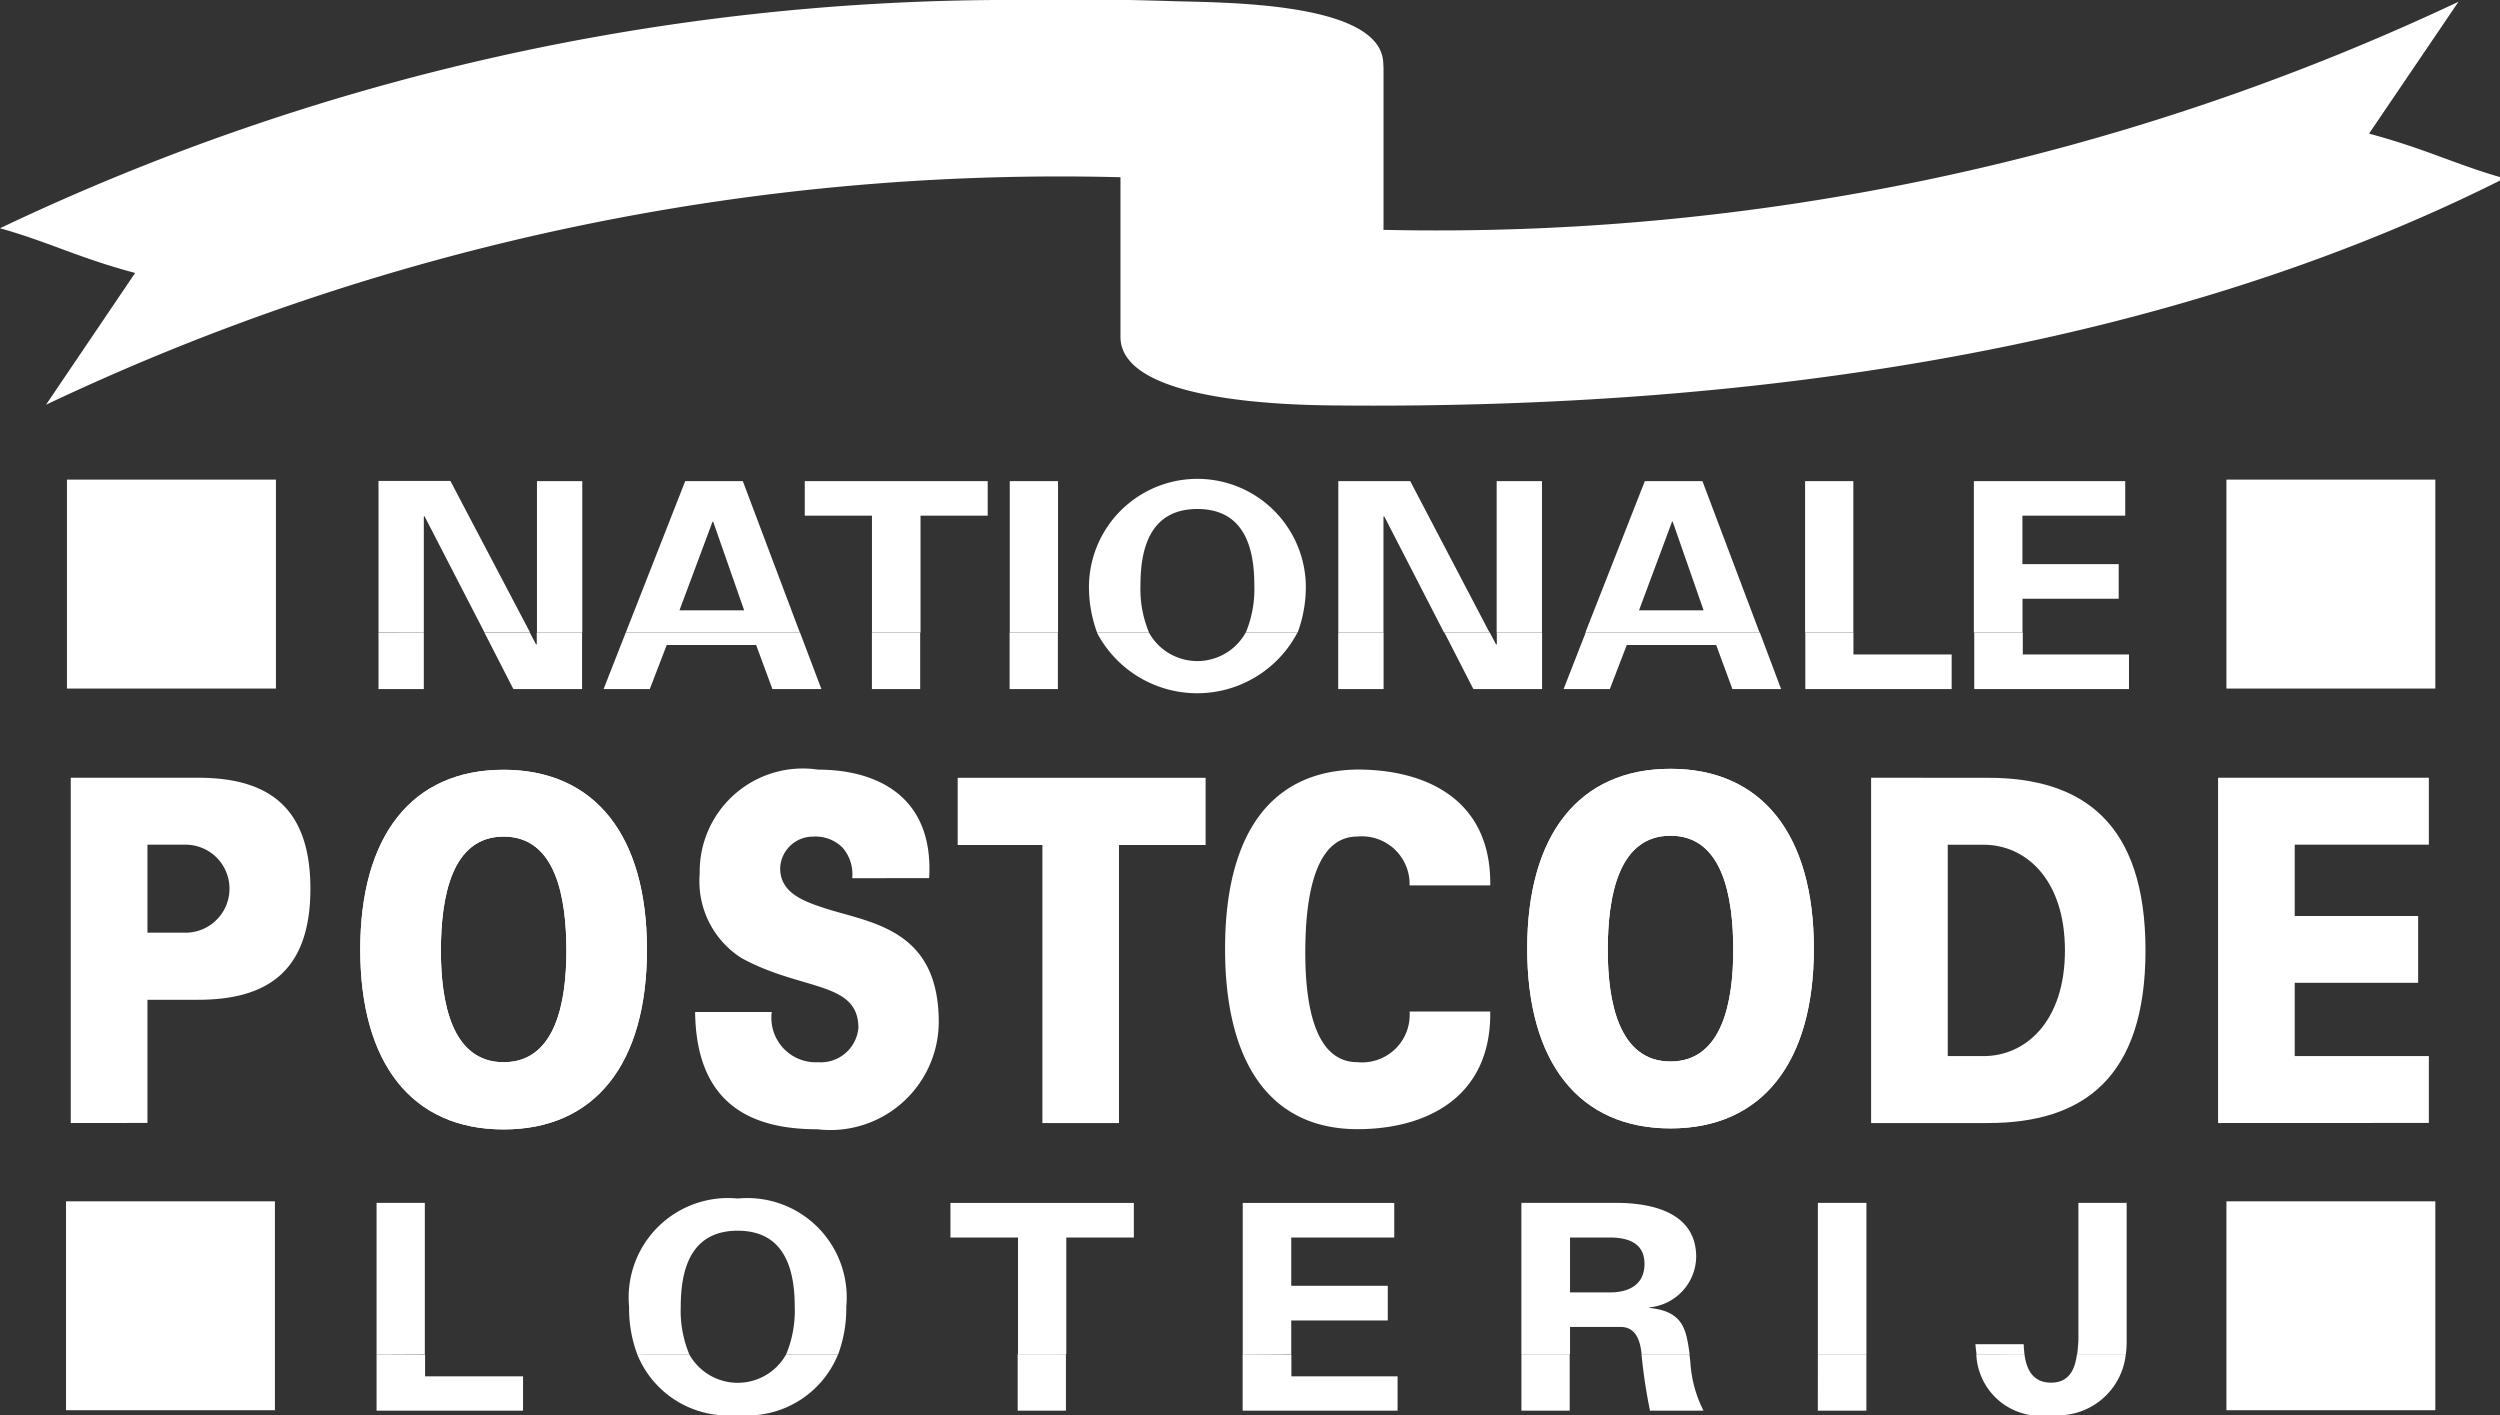 <svg height="29.317" viewBox="0 0 51.797 29.317" width="51.797" xmlns="http://www.w3.org/2000/svg" xmlns:xlink="http://www.w3.org/1999/xlink"><rect x="0" y="0" width="51.797" height="29.317" fill="#333333" stroke="none"/><clipPath id="a"><path d="m0 0h51.797v29.317h-51.797z"/></clipPath><g clip-path="url(#a)" fill="#fff"><path d="m6.889 65.352v-2.552h1.048c1.407 0 2.328-.564 2.328-2.3s-.921-2.3-2.328-2.3h-2.637v7.154zm0-3.943v-1.822h.818a.912.912 0 0 1 0 1.823z" fill-rule="evenodd" transform="translate(-3.834 -42.086)"/><path d="m31.23 61.351c0 1.06-.221 2.308-1.3 2.308s-1.3-1.248-1.3-2.308c0-1.118.222-2.367 1.3-2.367s1.3 1.249 1.3 2.367m-1.3 3.7c1.9 0 2.969-1.367 2.969-3.726s-1.074-3.725-2.972-3.725-2.968 1.367-2.968 3.725 1.071 3.726 2.968 3.726" fill-rule="evenodd" transform="translate(-19.495 -41.651)"/><path d="m31.23 61.351c0 1.06-.221 2.308-1.3 2.308s-1.3-1.248-1.3-2.308c0-1.118.222-2.367 1.3-2.367s1.3 1.249 1.3 2.367m-1.3 3.7c1.9 0 2.969-1.367 2.969-3.726s-1.074-3.725-2.972-3.725-2.968 1.367-2.968 3.725 1.071 3.726 2.968 3.726" transform="translate(-19.495 -41.651)"/><g fill-rule="evenodd"><path d="m56.867 59.845c.1-1.723-1.118-2.248-2.3-2.248a2.137 2.137 0 0 0 -2.454 2.16 1.884 1.884 0 0 0 .866 1.744c1.246.683 2.422.474 2.422 1.446a.782.782 0 0 1 -.834.712.92.92 0 0 1 -.961-1.04h-1.588c.023 1.943 1.2 2.429 2.532 2.429a2.247 2.247 0 0 0 2.516-2.22c0-1.932-1.4-2.052-2.357-2.358-.421-.14-.929-.308-.929-.831a.679.679 0 0 1 .681-.654.79.79 0 0 1 .612.228.841.841 0 0 1 .2.633z" transform="translate(-37.616 -41.651)"/><path d="m73.426 65.362h1.587v-5.762h1.795v-1.392h-5.137v1.392h1.755z" transform="translate(-51.829 -42.093)"/><path d="m97.171 59.995c.024-1.8-1.358-2.4-2.748-2.4-1.785.02-2.746 1.317-2.746 3.715s.961 3.736 2.746 3.736c1.39 0 2.772-.634 2.748-2.437h-1.671a.986.986 0 0 1 -1.081 1.049c-.9 0-1.08-1.227-1.08-2.267 0-1.071.166-2.408 1.08-2.408a.989.989 0 0 1 1.081 1.012z" transform="translate(-66.295 -41.651)"/><path d="m140.025 58.2v7.154h2.421c1.969 0 3.264-.931 3.264-3.576s-1.3-3.577-3.264-3.577zm1.588 1.388h.745c.866 0 1.683.713 1.683 2.189s-.817 2.19-1.683 2.19h-.745z" transform="translate(-101.258 -42.086)"/><path d="m170.356 65.352v-1.386h-2.779v-1.517h2.557v-1.385h-2.557v-1.477h2.779v-1.387h-4.367v7.154z" transform="translate(-120.033 -42.086)"/><path d="m118.55 61.293c0 1.059-.223 2.308-1.3 2.308s-1.3-1.249-1.3-2.308c0-1.121.223-2.37 1.3-2.37s1.3 1.249 1.3 2.37m-1.3 3.694c1.9 0 2.97-1.367 2.97-3.725s-1.072-3.725-2.97-3.725-2.969 1.367-2.969 3.725 1.073 3.725 2.969 3.725" transform="translate(-82.639 -41.608)"/></g><path d="m118.55 61.293c0 1.059-.223 2.308-1.3 2.308s-1.3-1.249-1.3-2.308c0-1.121.223-2.37 1.3-2.37s1.3 1.249 1.3 2.37m-1.3 3.694c1.9 0 2.97-1.367 2.97-3.725s-1.072-3.725-2.97-3.725-2.969 1.367-2.969 3.725 1.073 3.725 2.969 3.725" transform="translate(-82.639 -41.608)"/><path d="m28.324 48.506h.939v-1.171h-.939zm2.194-1.171.6 1.171h1.424v-1.171h-.939v.239l-.013.012-.132-.251zm2.929 0-.459 1.171h.957l.351-.913h1.852l.337.913h1.015l-.443-1.171zm5.1 1.171h1v-1.171h-1zm2.853 0h1v-1.171h-1zm1.808-1.171a2.345 2.345 0 0 0 4.156 0h-1.072a1.146 1.146 0 0 1 -2.006 0zm5 1.171h.94v-1.171h-.94zm2.2-1.171.6 1.171h1.424v-1.171h-.938v.239l-.014.012-.132-.251zm2.928 0-.458 1.171h.958l.351-.913h1.852l.336.913h1.009l-.44-1.171zm4.55 0v1.171h3.032v-.716h-2.035v-.455zm3.5 0v1.171h3.206v-.716h-2.2v-.455z" fill-rule="evenodd" transform="translate(-20.482 -34.23)"/><path d="m29.263 38.908v-2.4l.013-.012 1.243 2.409h.944l-1.649-3.137h-1.49v3.137zm2.344 0h.939v-3.137h-.939zm5.447 0-1.182-3.137h-1.193l-1.231 3.137zm2.5 0v-2.421h1.392v-.716h-3.79v.716h1.392v2.421zm1.849 0h1v-3.137h-1zm2.885 0a2.352 2.352 0 0 1 -.177-.984c0-.739.19-1.575 1.18-1.575s1.179.836 1.179 1.575a2.351 2.351 0 0 1 -.176.984h1.074a2.716 2.716 0 0 0 .169-.984 2.247 2.247 0 0 0 -4.493 0 2.756 2.756 0 0 0 .168.985zm4.858 0v-2.4l.013-.012 1.241 2.412h.943l-1.643-3.137h-1.49v3.137zm2.345 0h.939v-3.137h-.939zm5.447 0-1.184-3.137h-1.193l-1.232 3.137zm.943 0h1v-3.137h-1zm4.505 0v-.7h1.993v-.717h-1.995v-1.004h2.13v-.716h-3.136v3.137zm-27.827-.459.686-1.838h.013l.642 1.838zm19.881 0 .685-1.838h.013l.641 1.838z" fill-rule="evenodd" transform="translate(-20.482 -25.803)"/><path d="m0 0h4.33v4.329h-4.33z" transform="translate(1.387 9.937)"/><path d="m0 0h4.328v4.329h-4.328z" transform="translate(46.129 9.937)"/><path d="m28.181 101.342v1.169h3.035v-.711h-2.03v-.453zm5.4 0a2.026 2.026 0 0 0 2.081 1.259 2.027 2.027 0 0 0 2.081-1.258h-1.075a1.149 1.149 0 0 1 -2.009 0zm7.883 1.169h1v-1.169h-1zm4.661-1.169v1.169h3.21v-.711h-2.2v-.453zm5.776 1.169h1v-1.169h-1zm2.489-1.169v.011a11.025 11.025 0 0 0 .175 1.158h1.108a2.576 2.576 0 0 1 -.273-1.02l-.019-.15zm3.652 1.169h1.006v-1.169h-1.005zm3.284-1.169a1.33 1.33 0 0 0 1.546 1.259 1.415 1.415 0 0 0 1.551-1.261h-1.012c-.037.284-.141.591-.538.591s-.514-.309-.55-.591z" fill-rule="evenodd" transform="translate(-20.379 -73.284)"/><path d="m28.181 92.919h1v-3.137h-1zm6.479 0a2.351 2.351 0 0 1 -.177-.984c0-.741.188-1.576 1.181-1.576s1.181.835 1.181 1.576a2.351 2.351 0 0 1 -.177.984h1.077a2.751 2.751 0 0 0 .168-.984 2.059 2.059 0 0 0 -2.249-2.243 2.059 2.059 0 0 0 -2.251 2.243 2.731 2.731 0 0 0 .169.985zm7.811 0v-2.419h1.4v-.716h-3.8v.716h1.4v2.421zm4.661 0v-.7h2v-.719h-2v-1h2.134v-.716h-3.139v3.137zm5.776 0v-.566h1.065c.325.011.393.329.419.566h.994c-.071-.52-.131-.889-.836-.961v-.011a1.067 1.067 0 0 0 .972-1.044c0-.876-.823-1.114-1.628-1.121h-1.994v3.137zm5.135 0h1.006v-3.137h-1.006zm4.281 0a2.79 2.79 0 0 1 -.017-.209h-1c.006.071.014.141.024.207zm2.1 0a2.162 2.162 0 0 0 .017-.263v-2.874h-1v2.857c-.007.081-.012.179-.026.28zm-11.516-2.419h.843c.442.005.7.167.7.548s-.26.584-.7.589h-.843z" fill-rule="evenodd" transform="translate(-20.379 -64.86)"/><path d="m0 0h4.328v4.328h-4.328z" transform="translate(46.129 24.89)"/><path d="m0 0h4.328v4.328h-4.328z" transform="translate(1.368 24.89)"/><path d="m28.66 4.763v-3.428c0-1.306-3.33-1.277-4.391-1.311q-.469-.015-.935-.024h-2.349a48.713 48.713 0 0 0 -20.985 4.73c1 .28 1.641.619 2.8.926l-1.847 2.731a49 49 0 0 1 22.262-4.714v3.307c0 1.323 3.346 1.41 4.405 1.421 8.932.092 17.373-1.254 24.176-4.659v-.072c-.946-.275-1.584-.6-2.713-.9l1.853-2.732a49.621 49.621 0 0 1 -22.276 4.725" fill-rule="evenodd" transform="translate(0 -.001)"/><path d="m89.412 4.655v3.474c-.941 0-5.4.048-5.4-1.329 0-1.52 5.4-.2 5.4-2.144" fill-rule="evenodd" transform="translate(-60.751 -3.366)"/></g></svg>